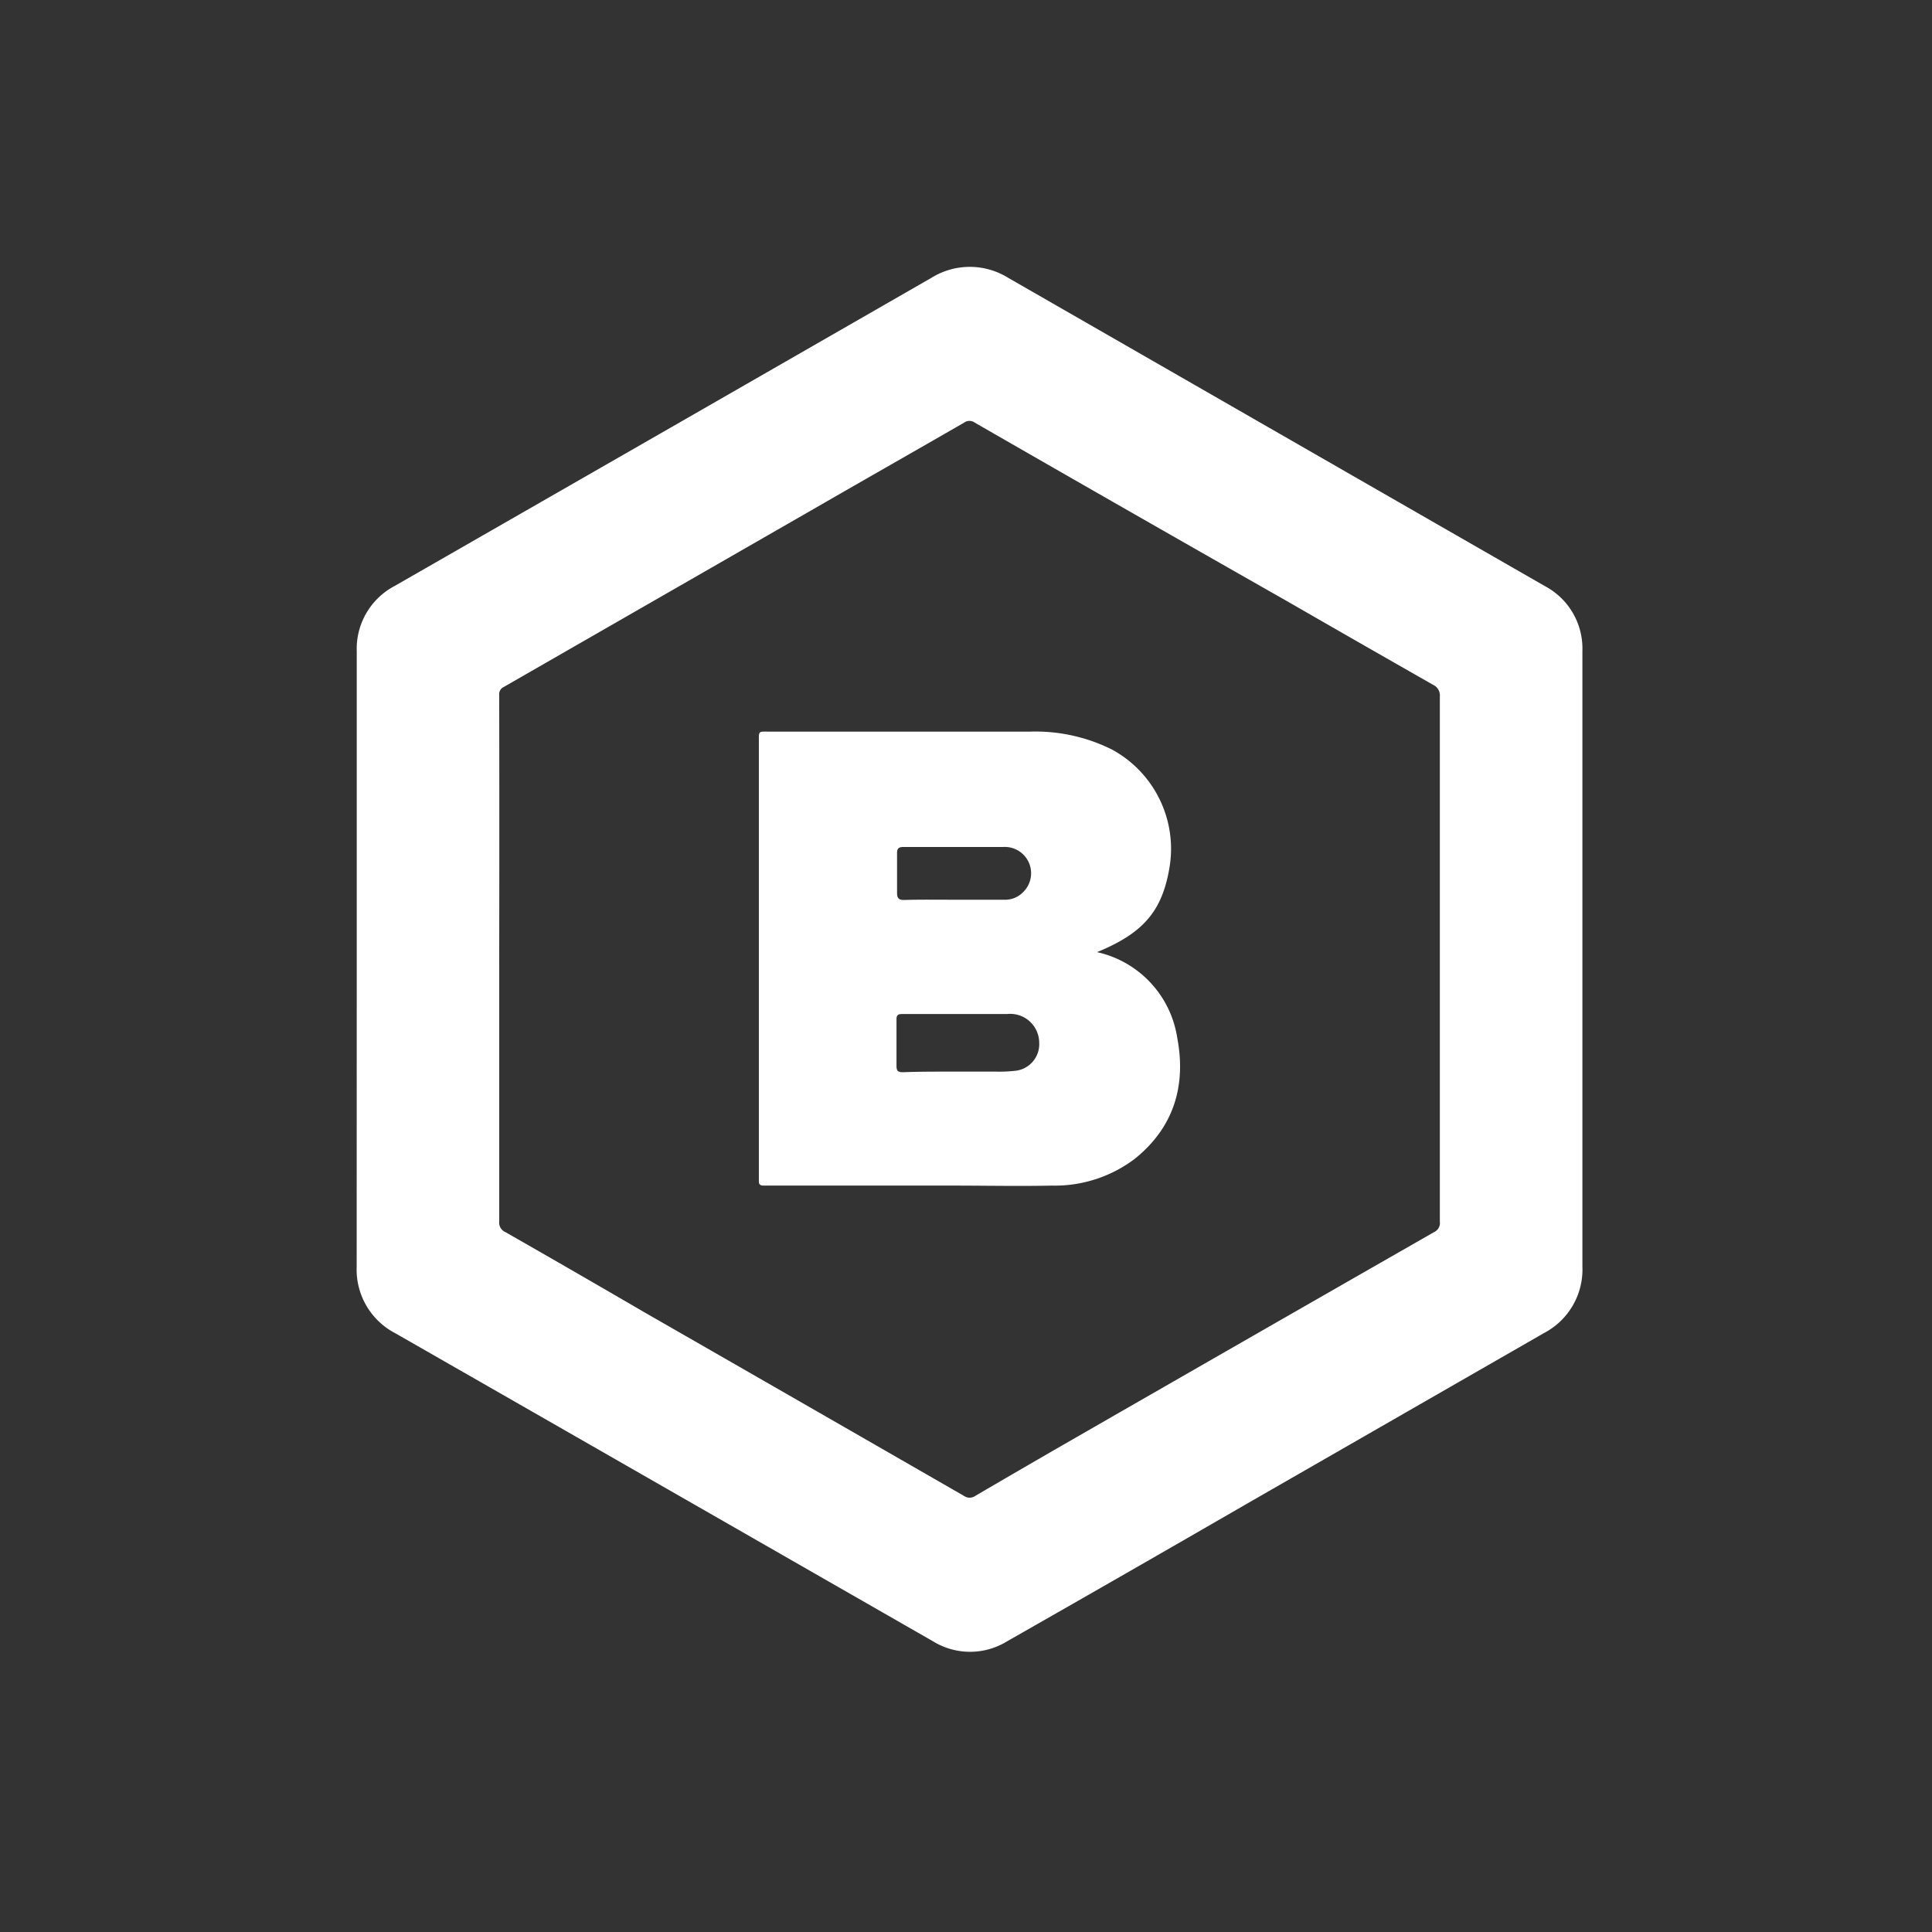 <svg xmlns="http://www.w3.org/2000/svg" viewBox="0 0 800 800"><rect x="0" y="0" width="800" height="800" fill="#333333" stroke="none"/><defs><style>.a{fill:none;}.b{fill:#fff;}</style></defs><rect class="a" width="800" height="800"/><path class="b" d="M147.72,397.08V269.68a29.41,29.41,0,0,1,15.73-27.06l114.73-65.83L385.75,115a30.08,30.08,0,0,1,31.65,0l77.4,44.46,104.69,60.14,40.21,23.09a29.28,29.28,0,0,1,15.54,26.87V524.39A29.71,29.71,0,0,1,639.32,552l-123,70.66q-49.62,28.68-99.25,56.94a29.27,29.27,0,0,1-30.78,0L276.8,616.85q-56.56-32.42-113.11-64.78a29.72,29.72,0,0,1-16-27.58Zm59,0h0V505.75a4.25,4.25,0,0,0,2.49,4.4q29.06,16.59,58,33.46,66,37.86,131.9,75.78a4.12,4.12,0,0,0,4.78,0q20.5-12,41.21-23.91,74.28-42.69,148.63-85.24a4.2,4.2,0,0,0,2.48-4.4V288.42a4.78,4.78,0,0,0-2.67-4.78q-30.12-17.16-60.19-34.47Q468.51,212.32,403.63,175a3.75,3.75,0,0,0-4.4,0c-20.32,11.71-40.68,23.28-61,35L208.53,284.5a3.21,3.21,0,0,0-1.82,3.2q.1,54.8,0,109.72Z"/><path class="b" d="M454.26,394.26a43,43,0,0,1,33.17,35.24c3.83,19.88-1.29,37.29-17.54,50.34a54.84,54.84,0,0,1-34.33,11.09c-13.67.29-27.39,0-41.06,0H316.33c-1.48,0-2.15-.38-2.1-1.91V307.73c0-5.26-.43-4.78,4.4-4.78H426.48a70.89,70.89,0,0,1,33.94,7.41,46.77,46.77,0,0,1,23.91,48.43C481.36,377.15,473.57,386.33,454.26,394.26Zm-58.42,49.48h16.82a59.6,59.6,0,0,0,7.56-.33,11.09,11.09,0,0,0,10.09-11.71,12,12,0,0,0-12.13-11.88,11.11,11.11,0,0,0-1.16.07H373.46c-1.81,0-2.29.67-2.24,2.39V441.4c0,2.2.81,2.58,2.72,2.58C381.35,443.7,388.57,443.74,395.84,443.74Zm-.91-71.18h21.13a10.26,10.26,0,0,0,7.55-3.11,10.9,10.9,0,0,0-8.17-18.74H374.13c-2,0-2.72.62-2.68,2.63V369.5c0,2.39.58,3.2,3.06,3.15C381.26,372.46,388.09,372.56,394.93,372.56Z"/></svg>